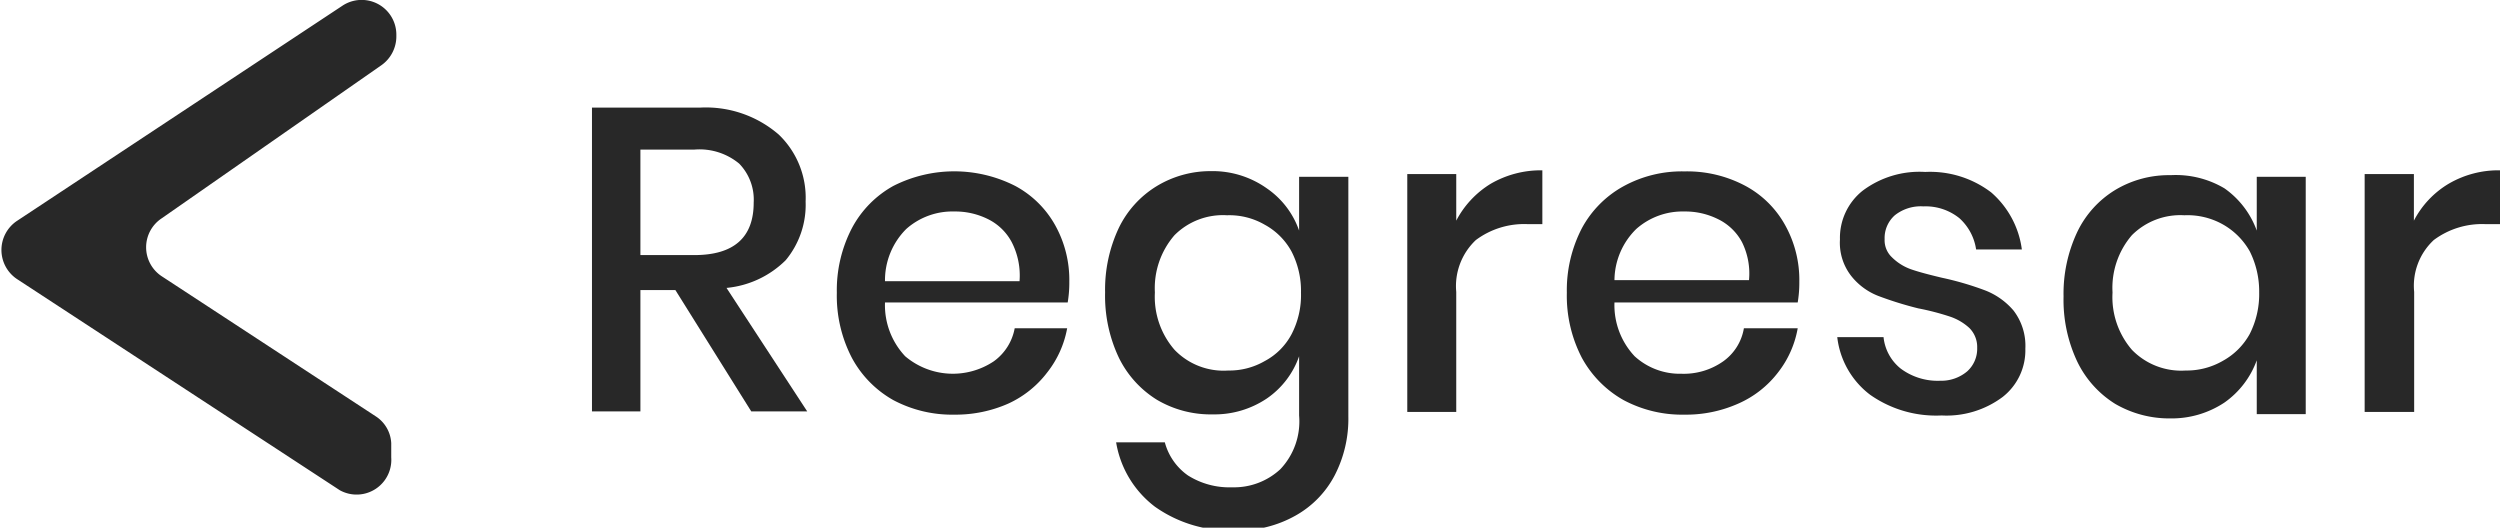 <svg xmlns="http://www.w3.org/2000/svg" viewBox="0 0 92.91 19.61"><defs><style>.cls-1{fill:#282828;}.cls-2{isolation:isolate;}</style></defs><g id="Capa_2" data-name="Capa 2"><g id="Capa_1-2" data-name="Capa 1"><path class="cls-1" d="M14.54,17l0-.53a1.26,1.26,0,0,0-.58-1L6,10.26A1.29,1.29,0,0,1,6,8.12l8.18-5.7a1.31,1.31,0,0,0,.55-1.06V1.29a1.29,1.29,0,0,0-2-1.08l-12.1,8a1.3,1.3,0,0,0,0,2.16l12,7.85A1.29,1.29,0,0,0,14.54,17Z"/><g class="cls-2"><path class="cls-1" d="M27.92,15.29,25.1,10.78H23.8v4.51H22V4h4a4.14,4.14,0,0,1,2.94,1,3.25,3.25,0,0,1,1,2.49,3.22,3.22,0,0,1-.74,2.18A3.6,3.6,0,0,1,27,10.7l3,4.59ZM23.8,9.48h2c1.47,0,2.21-.65,2.21-1.95a1.92,1.92,0,0,0-.54-1.45,2.31,2.31,0,0,0-1.67-.52h-2Z"/><path class="cls-1" d="M39.68,11.24H32.89a2.77,2.77,0,0,0,.75,2,2.74,2.74,0,0,0,3.29.19,1.94,1.94,0,0,0,.78-1.23h1.95a3.72,3.72,0,0,1-.74,1.64A3.8,3.8,0,0,1,37.47,15a4.83,4.83,0,0,1-2,.41,4.65,4.65,0,0,1-2.27-.54,3.94,3.94,0,0,1-1.54-1.57,5,5,0,0,1-.56-2.42,5,5,0,0,1,.56-2.4A3.86,3.86,0,0,1,33.2,6.91a5,5,0,0,1,4.53,0,3.7,3.7,0,0,1,1.49,1.47,4.18,4.18,0,0,1,.52,2.09A4.42,4.42,0,0,1,39.68,11.24ZM37.6,9a2,2,0,0,0-.89-.86,2.72,2.72,0,0,0-1.24-.28,2.58,2.58,0,0,0-1.79.65,2.69,2.69,0,0,0-.79,1.94h5A2.71,2.71,0,0,0,37.6,9Z"/><path class="cls-1" d="M47.08,7a3.16,3.16,0,0,1,1.2,1.57v-2h1.83v8.91a4.57,4.57,0,0,1-.51,2.19,3.65,3.65,0,0,1-1.45,1.49,4.29,4.29,0,0,1-2.23.55,4.82,4.82,0,0,1-3-.88,3.77,3.77,0,0,1-1.44-2.39h1.81a2.19,2.19,0,0,0,.86,1.23,2.88,2.88,0,0,0,1.64.44,2.53,2.53,0,0,0,1.79-.67,2.58,2.58,0,0,0,.7-2V13.24a3.16,3.16,0,0,1-1.2,1.57,3.48,3.48,0,0,1-2,.59A3.93,3.93,0,0,1,43,14.86a3.8,3.8,0,0,1-1.42-1.57,5.36,5.36,0,0,1-.51-2.42,5.37,5.37,0,0,1,.51-2.4A3.71,3.71,0,0,1,43,6.91,3.85,3.85,0,0,1,45,6.36,3.48,3.48,0,0,1,47.08,7ZM43.65,8.74a3,3,0,0,0-.73,2.13A3,3,0,0,0,43.65,13a2.53,2.53,0,0,0,2,.77A2.62,2.62,0,0,0,47,13.42a2.4,2.4,0,0,0,1-1,3.15,3.15,0,0,0,.35-1.54,3.2,3.2,0,0,0-.35-1.53,2.49,2.49,0,0,0-1-1A2.62,2.62,0,0,0,45.6,8,2.54,2.54,0,0,0,43.65,8.74Z"/><path class="cls-1" d="M55.4,6.83a3.71,3.71,0,0,1,1.92-.5v2h-.54a3,3,0,0,0-1.93.59,2.35,2.35,0,0,0-.73,1.93v4.46H52.3V6.47h1.82V8.2A3.51,3.51,0,0,1,55.4,6.83Z"/><path class="cls-1" d="M66.81,11.24H60a2.77,2.77,0,0,0,.75,2,2.49,2.49,0,0,0,1.74.65,2.54,2.54,0,0,0,1.55-.46,1.89,1.89,0,0,0,.77-1.23h2a3.7,3.7,0,0,1-.73,1.64A3.76,3.76,0,0,1,64.6,15a4.77,4.77,0,0,1-2,.41,4.61,4.61,0,0,1-2.26-.54,4,4,0,0,1-1.55-1.57,5,5,0,0,1-.56-2.42,5,5,0,0,1,.56-2.4,3.88,3.88,0,0,1,1.55-1.56,4.5,4.5,0,0,1,2.26-.55,4.59,4.59,0,0,1,2.27.54,3.67,3.67,0,0,1,1.48,1.47,4.18,4.18,0,0,1,.52,2.09A4.42,4.42,0,0,1,66.81,11.24ZM64.74,9a2,2,0,0,0-.9-.86,2.72,2.72,0,0,0-1.24-.28,2.59,2.59,0,0,0-1.79.65A2.69,2.69,0,0,0,60,10.41h5A2.62,2.62,0,0,0,64.74,9Z"/><path class="cls-1" d="M74,7.15a3.39,3.39,0,0,1,1.14,2.12H73.44a1.94,1.94,0,0,0-.62-1.16,2,2,0,0,0-1.34-.44A1.55,1.55,0,0,0,70.42,8a1.13,1.13,0,0,0-.38.89.87.87,0,0,0,.27.67A1.91,1.91,0,0,0,71,10c.28.1.66.2,1.16.32a11.25,11.25,0,0,1,1.61.47,2.64,2.64,0,0,1,1.06.75,2.15,2.15,0,0,1,.44,1.42,2.2,2.2,0,0,1-.84,1.79,3.48,3.48,0,0,1-2.27.69,4.26,4.26,0,0,1-2.66-.77,3.13,3.13,0,0,1-1.22-2.14H70a1.72,1.72,0,0,0,.64,1.17,2.3,2.3,0,0,0,1.47.45,1.49,1.49,0,0,0,1-.35,1.13,1.13,0,0,0,.37-.87,1,1,0,0,0-.29-.74,2,2,0,0,0-.71-.42,9.39,9.39,0,0,0-1.19-.31A13.07,13.07,0,0,1,69.81,11a2.38,2.38,0,0,1-1-.73,2,2,0,0,1-.43-1.37,2.24,2.24,0,0,1,.84-1.81,3.52,3.52,0,0,1,2.33-.7A3.75,3.75,0,0,1,74,7.15Z"/><path class="cls-1" d="M82.67,7a3.28,3.28,0,0,1,1.2,1.57v-2h1.82v8.82H83.87v-2a3.28,3.28,0,0,1-1.2,1.57,3.54,3.54,0,0,1-2,.59,4,4,0,0,1-2.06-.54,3.78,3.78,0,0,1-1.41-1.57,5.36,5.36,0,0,1-.51-2.42,5.37,5.37,0,0,1,.51-2.4,3.69,3.69,0,0,1,1.41-1.56,3.87,3.87,0,0,1,2.06-.55A3.54,3.54,0,0,1,82.67,7ZM79.23,8.74a3,3,0,0,0-.72,2.13A3,3,0,0,0,79.23,13a2.55,2.55,0,0,0,2,.77,2.68,2.68,0,0,0,1.38-.36,2.53,2.53,0,0,0,1-1,3.27,3.27,0,0,0,.35-1.54,3.32,3.32,0,0,0-.35-1.53,2.63,2.63,0,0,0-1-1A2.68,2.68,0,0,0,81.18,8,2.55,2.55,0,0,0,79.23,8.74Z"/><path class="cls-1" d="M91,6.83a3.66,3.66,0,0,1,1.92-.5v2h-.55a3,3,0,0,0-1.92.59,2.32,2.32,0,0,0-.73,1.93v4.46H87.88V6.47h1.83V8.2A3.44,3.44,0,0,1,91,6.83Z"/></g></g></g></svg>